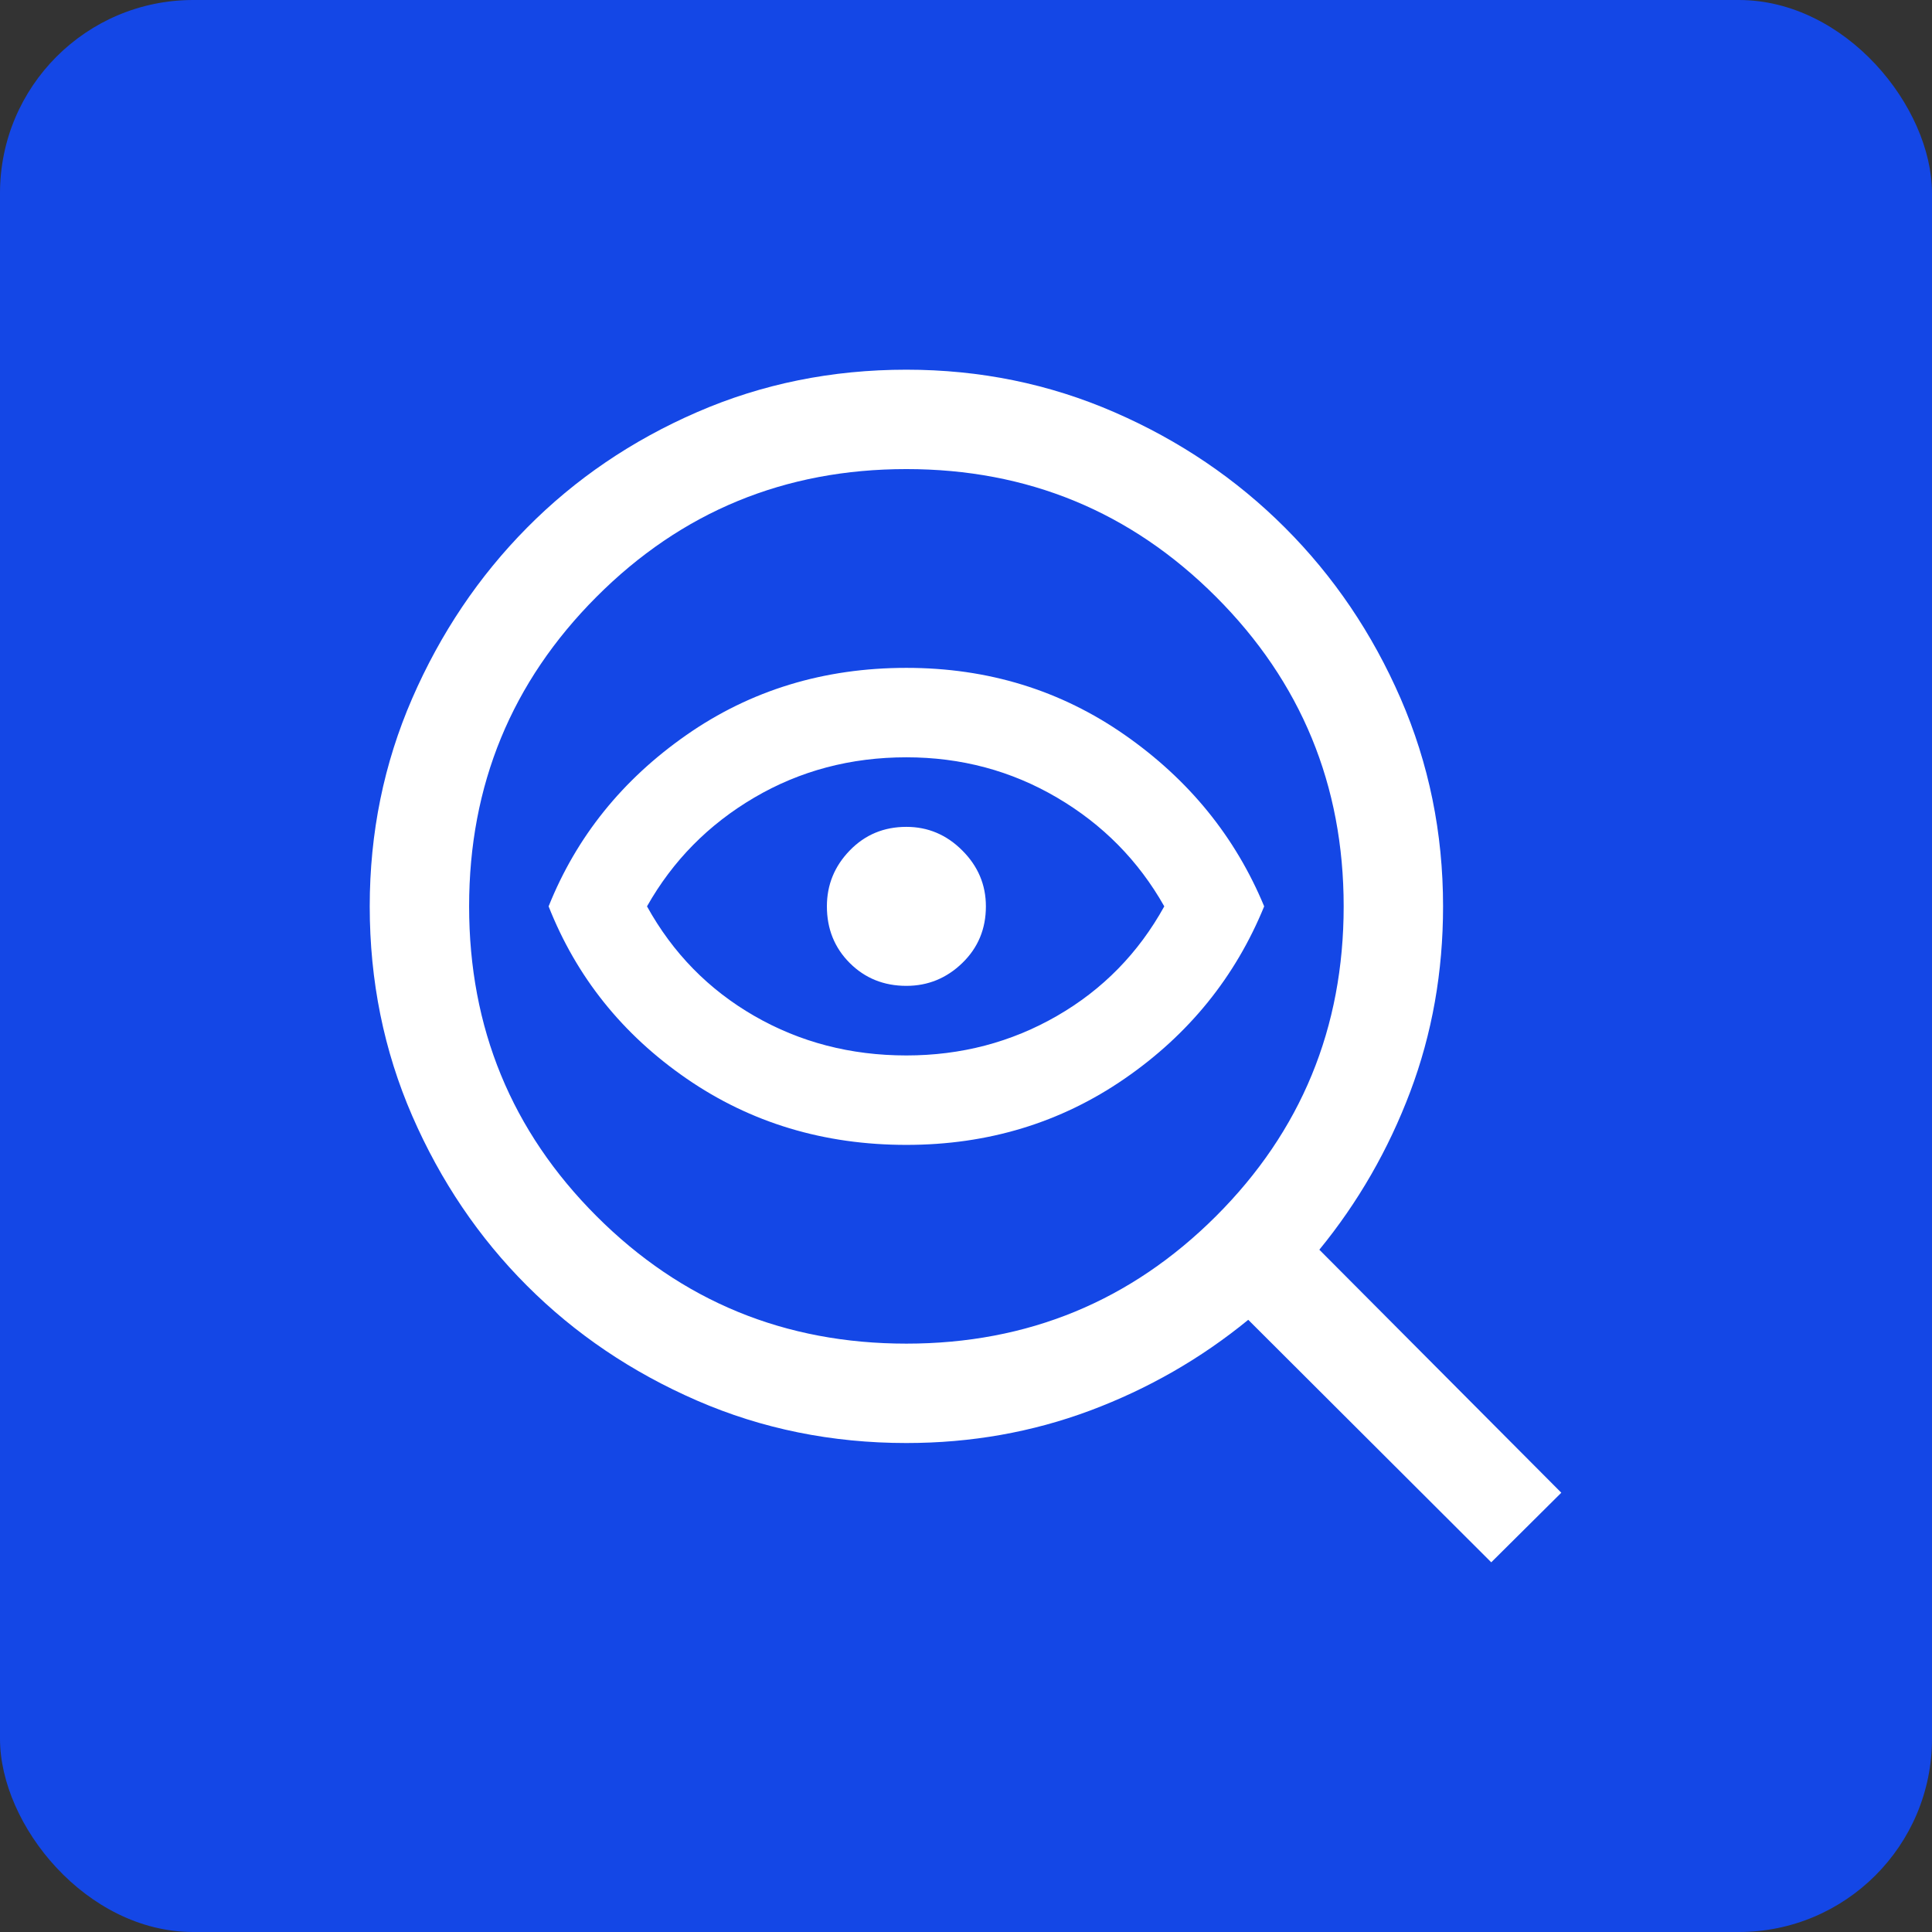 <svg width="54" height="54" viewBox="0 0 54 54" fill="none" xmlns="http://www.w3.org/2000/svg">
<rect x="0" y="0" width="54" height="54" fill="#333333" stroke="none"/>
<rect width="54" height="54" rx="5.4" fill="#1447E6"/>
<mask id="mask0_120_242" style="mask-type:alpha" maskUnits="userSpaceOnUse" x="7" y="7" width="40" height="40">
<rect x="7" y="7" width="40" height="40" fill="#D9D9D9"/>
</mask>
<g mask="url(#mask0_120_242)">
<path d="M25.334 37.555C28.723 37.555 31.607 36.368 33.987 33.993C36.366 31.618 37.556 28.731 37.556 25.333C37.556 21.944 36.366 19.06 33.987 16.68C31.607 14.301 28.723 13.111 25.334 13.111C21.936 13.111 19.049 14.301 16.674 16.68C14.299 19.06 13.112 21.944 13.112 25.333C13.112 28.731 14.299 31.618 16.674 33.993C19.049 36.368 21.936 37.555 25.334 37.555ZM25.334 32C23.028 32 20.98 31.382 19.188 30.146C17.396 28.91 16.112 27.305 15.334 25.333C16.112 23.389 17.396 21.792 19.188 20.542C20.98 19.292 23.028 18.667 25.334 18.667C27.612 18.667 29.646 19.292 31.438 20.542C33.23 21.792 34.528 23.389 35.334 25.333C34.528 27.305 33.23 28.91 31.438 30.146C29.646 31.382 27.612 32 25.334 32ZM25.334 29.5C26.862 29.5 28.265 29.132 29.542 28.396C30.82 27.66 31.82 26.639 32.542 25.333C31.82 24.055 30.82 23.042 29.542 22.292C28.265 21.542 26.862 21.167 25.334 21.167C23.778 21.167 22.362 21.542 21.084 22.292C19.806 23.042 18.806 24.055 18.084 25.333C18.806 26.639 19.806 27.66 21.084 28.396C22.362 29.132 23.778 29.5 25.334 29.5ZM25.334 27.555C25.936 27.555 26.457 27.342 26.896 26.917C27.336 26.491 27.556 25.963 27.556 25.333C27.556 24.731 27.336 24.21 26.896 23.771C26.457 23.331 25.936 23.111 25.334 23.111C24.704 23.111 24.177 23.331 23.751 23.771C23.325 24.21 23.112 24.731 23.112 25.333C23.112 25.963 23.325 26.491 23.751 26.917C24.177 27.342 24.704 27.555 25.334 27.555ZM25.334 40.333C23.251 40.333 21.299 39.937 19.48 39.146C17.66 38.354 16.077 37.285 14.73 35.937C13.383 34.59 12.313 33.007 11.521 31.187C10.73 29.368 10.334 27.417 10.334 25.333C10.334 23.278 10.73 21.34 11.521 19.521C12.313 17.701 13.383 16.111 14.73 14.75C16.077 13.389 17.66 12.312 19.48 11.521C21.299 10.729 23.251 10.333 25.334 10.333C27.39 10.333 29.327 10.729 31.146 11.521C32.966 12.312 34.556 13.389 35.917 14.75C37.278 16.111 38.355 17.701 39.147 19.521C39.938 21.34 40.334 23.278 40.334 25.333C40.334 27.167 40.028 28.893 39.417 30.514C38.806 32.134 37.959 33.606 36.876 34.93L43.639 41.722L41.681 43.667L34.889 36.889C33.566 37.972 32.093 38.817 30.473 39.424C28.852 40.03 27.14 40.333 25.334 40.333Z" fill="white"/>
</g>
</svg>
